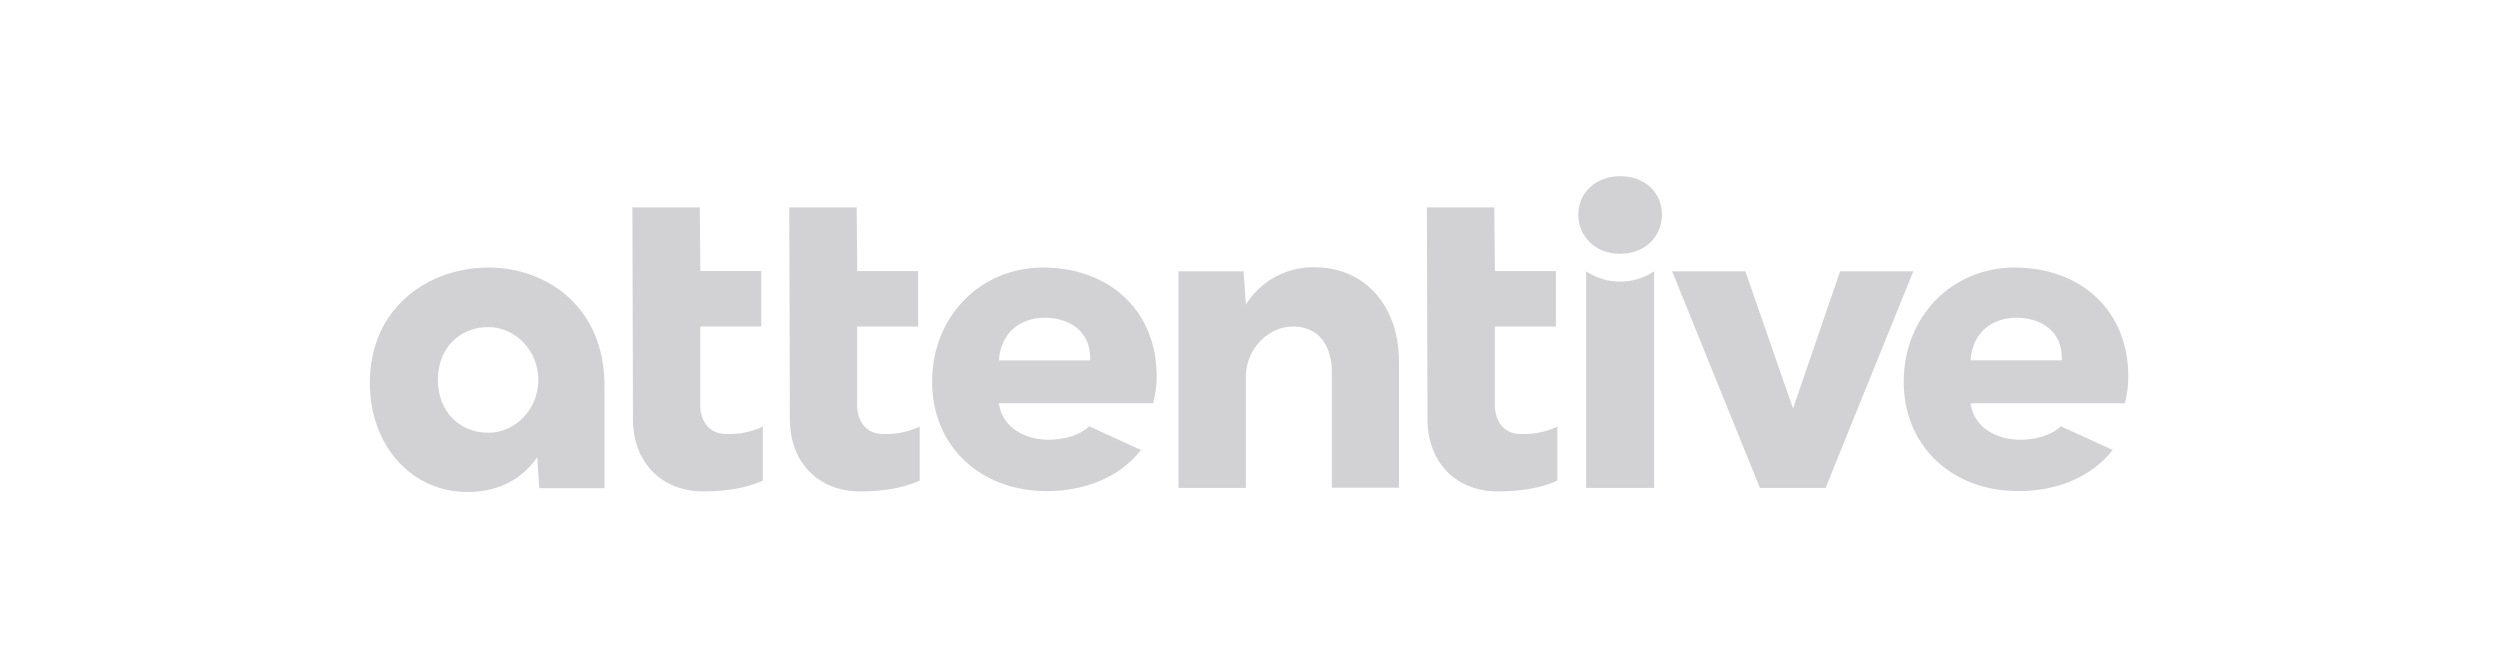 <svg width="134" height="36" viewBox="0 0 134 36" fill="none" xmlns="http://www.w3.org/2000/svg">
<g clip-path="url(#clip0_1822_1929)">
<g clip-path="url(#clip1_1822_1929)">
<path d="M47.281 23.258C46.486 23.258 45.941 22.632 45.941 21.709V17.501H49.212V14.528H45.949L45.918 11.118H42.305L42.336 22.476C42.336 24.776 43.862 26.341 46.105 26.341C47.289 26.341 48.409 26.168 49.297 25.761V22.867C48.667 23.161 47.975 23.295 47.281 23.258ZM55.908 14.341C52.544 14.341 49.96 16.969 49.96 20.458C49.96 23.916 52.544 26.324 56.11 26.324C58.12 26.324 60.004 25.605 61.157 24.119L58.385 22.852C57.824 23.368 56.968 23.571 56.204 23.571C54.958 23.571 53.713 22.93 53.541 21.616H61.811C61.935 21.146 61.998 20.662 61.998 20.176C61.998 16.593 59.397 14.341 55.916 14.341H55.908ZM53.541 19.316C53.65 17.751 54.771 17.032 56.002 17.032C57.388 17.032 58.432 17.814 58.432 19.16V19.316H53.541ZM38.871 23.257C38.077 23.257 37.532 22.631 37.532 21.709V17.5H40.803V14.527H37.54L37.509 11.117H33.896L33.927 22.476C33.927 24.775 35.453 26.34 37.695 26.34C38.88 26.34 40 26.167 40.888 25.761V22.866C40.259 23.162 39.566 23.295 38.871 23.257ZM26.178 14.34C23.079 14.34 19.824 16.389 19.824 20.52C19.824 23.961 22.129 26.371 25.041 26.371C26.708 26.371 27.969 25.698 28.794 24.509L28.904 26.167H32.4V20.661C32.4 16.468 29.325 14.34 26.178 14.34ZM26.178 23.194C24.606 23.194 23.469 22.022 23.469 20.363C23.469 18.705 24.589 17.532 26.178 17.532C27.642 17.532 28.856 18.814 28.856 20.363C28.856 21.912 27.642 23.194 26.178 23.194ZM98.629 14.543L96.106 21.896L93.552 14.543H89.627L94.331 26.152H97.851L102.554 14.543H98.629ZM107.989 14.34C104.624 14.34 102.039 16.968 102.039 20.457C102.039 23.915 104.624 26.323 108.192 26.323C110.2 26.323 112.085 25.604 113.238 24.118L110.466 22.851C109.904 23.367 109.048 23.57 108.285 23.57C107.039 23.57 105.793 22.929 105.622 21.615H113.892C114.016 21.145 114.078 20.661 114.078 20.175C114.078 16.593 111.478 14.34 107.989 14.34ZM110.512 19.315H105.622C105.73 17.75 106.852 17.031 108.082 17.031C109.468 17.031 110.512 17.813 110.512 19.159V19.315ZM86.839 9.443C85.562 9.443 84.596 10.304 84.596 11.509C84.596 12.714 85.562 13.605 86.839 13.605C88.115 13.605 89.081 12.73 89.081 11.509C89.081 10.289 88.132 9.443 86.839 9.443ZM70.439 14.325C69.708 14.314 68.986 14.492 68.344 14.843C67.703 15.194 67.163 15.706 66.779 16.328L66.655 14.544H63.166V26.154H66.779V20.068C66.857 18.613 68.025 17.502 69.302 17.502C70.735 17.502 71.388 18.581 71.388 19.943V26.138H74.986V19.379C74.986 16.438 73.204 14.325 70.439 14.325ZM81.465 23.258C80.671 23.258 80.126 22.632 80.126 21.709V17.501H83.396V14.528H80.126L80.095 11.118H76.481L76.513 22.476C76.513 24.776 78.039 26.341 80.282 26.341C81.466 26.341 82.587 26.168 83.475 25.761V22.867C82.847 23.162 82.157 23.295 81.465 23.258ZM85.016 14.544V26.154H88.66V14.544C88.12 14.903 87.486 15.095 86.838 15.095C86.19 15.095 85.556 14.903 85.016 14.544Z" fill="#D2D2D4"/>
</g>
</g>
<defs>
<clipPath id="clip0_1822_1929">
<rect width="133" height="36" fill="white" transform="translate(0.312)"/>
</clipPath>
<clipPath id="clip1_1822_1929">
<rect width="133" height="36" fill="white" transform="translate(0.312)"/>
</clipPath>
</defs>
</svg>
